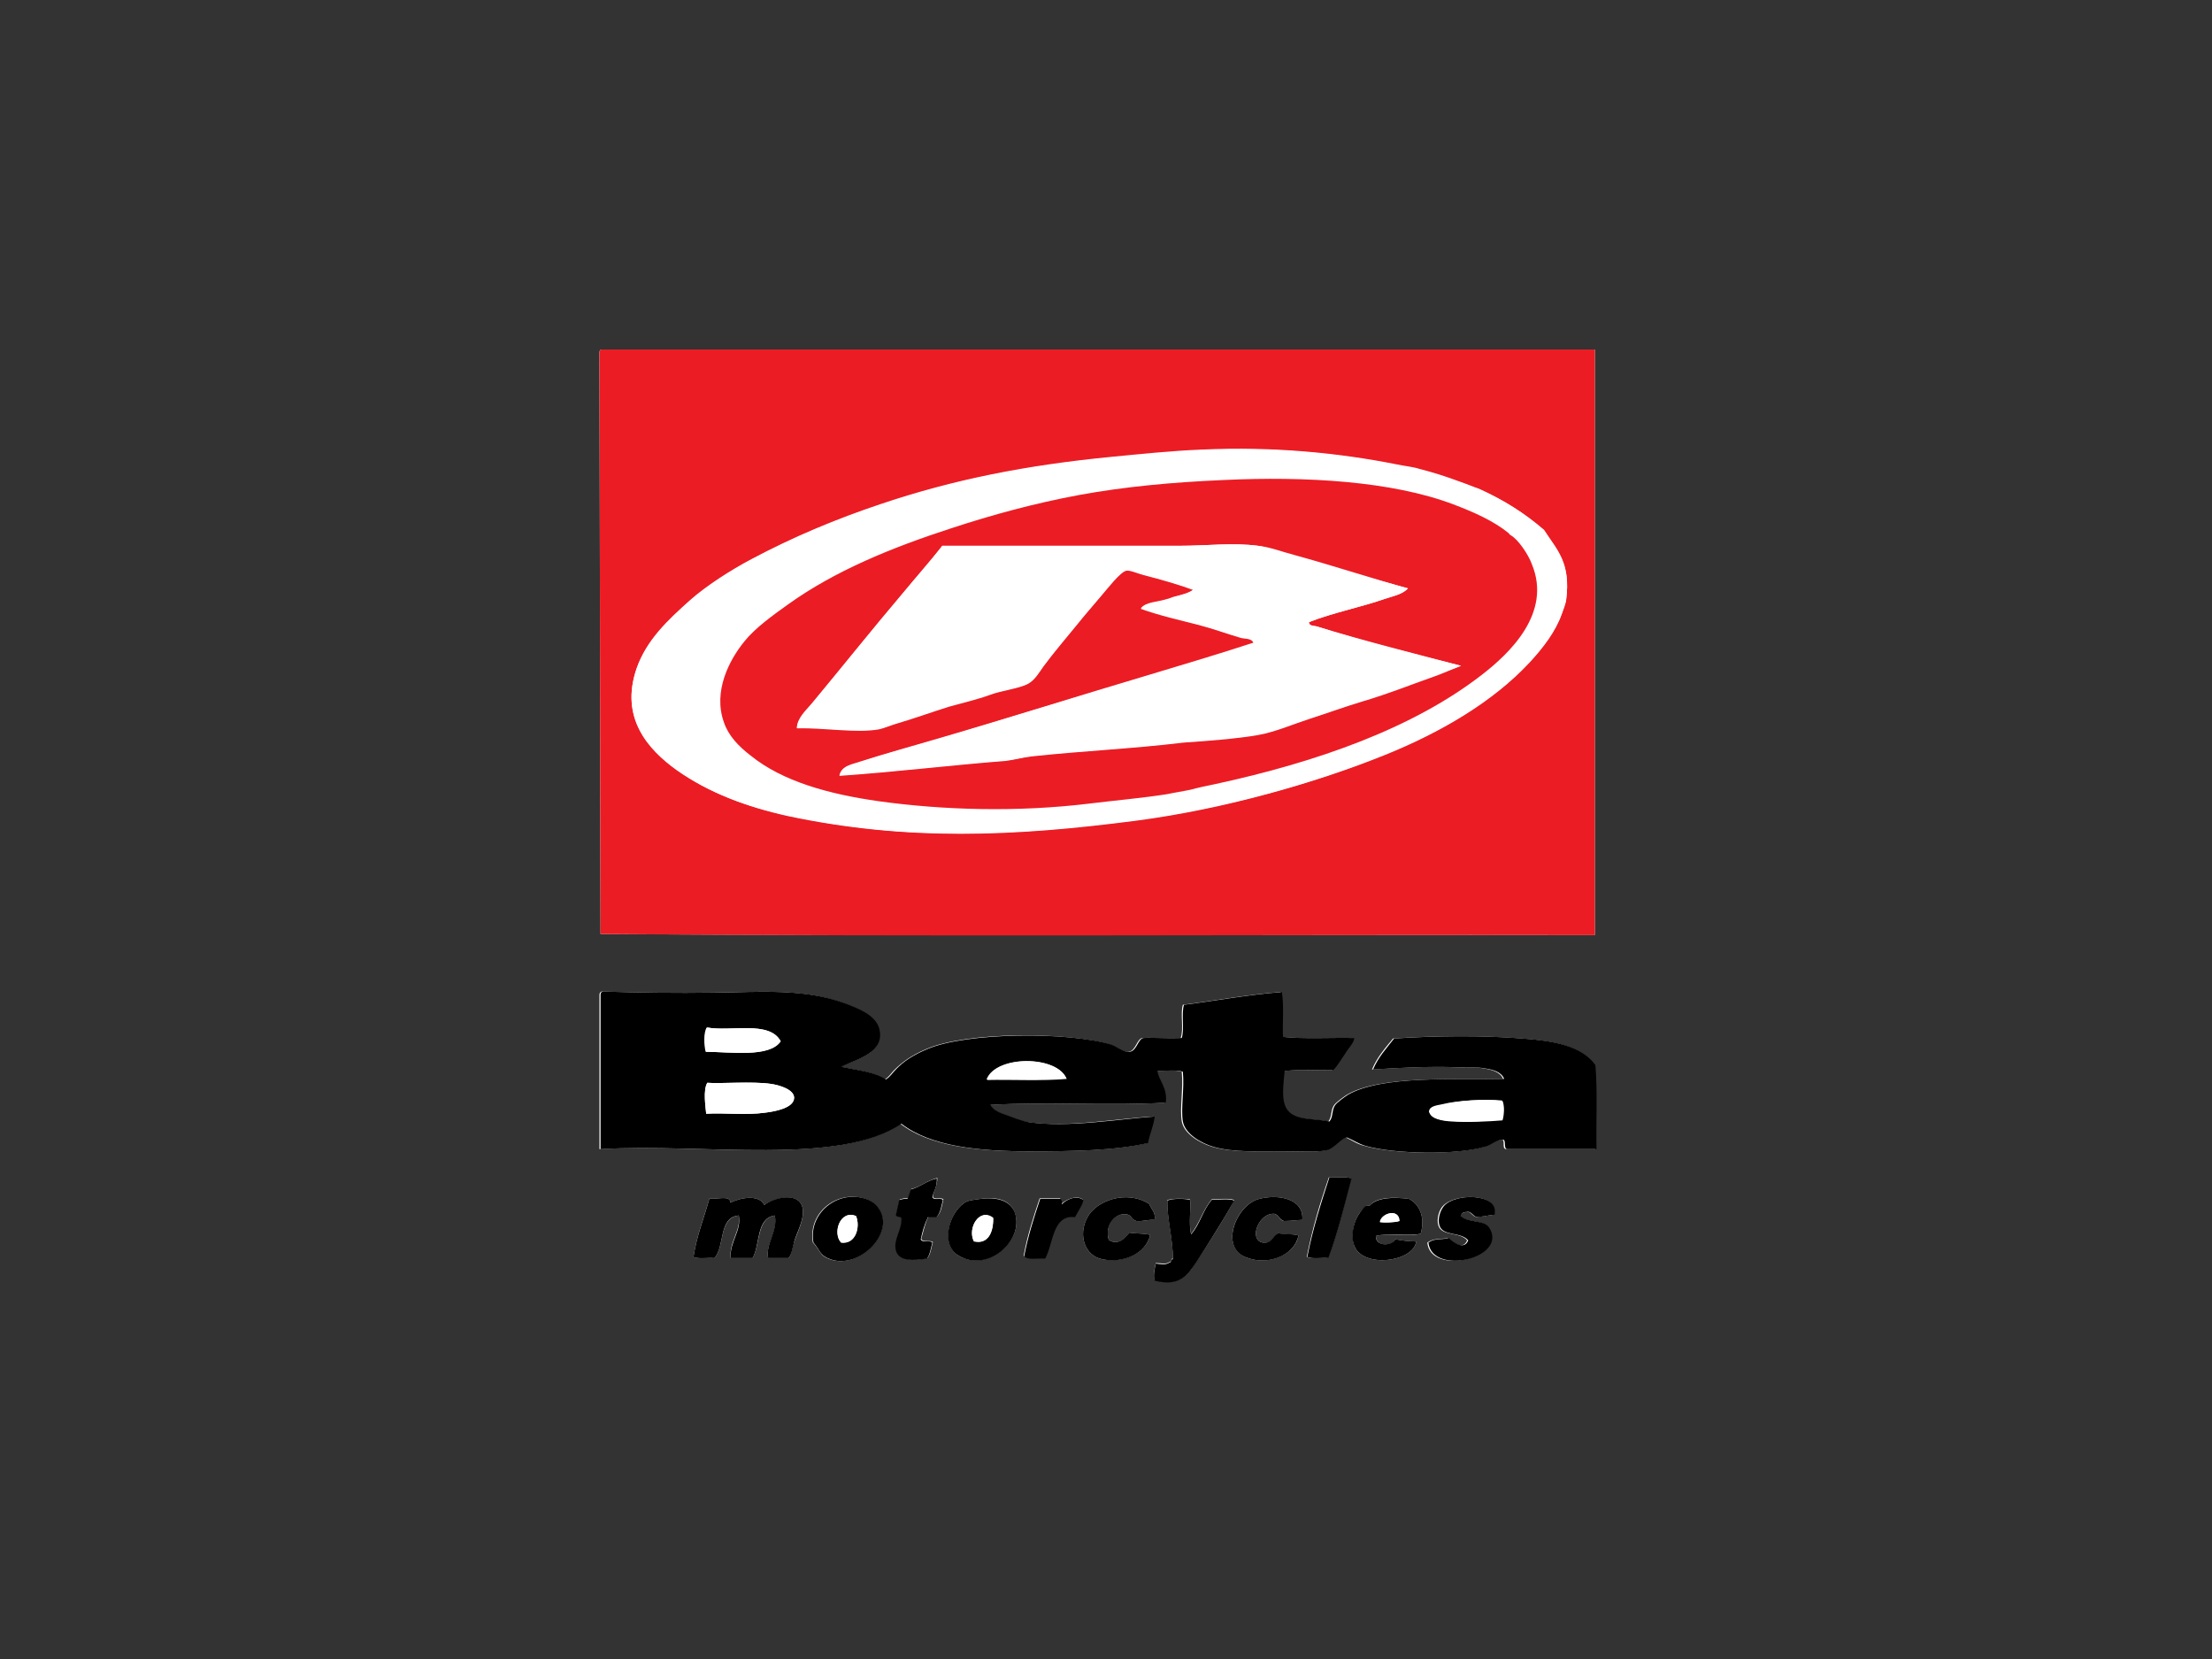<?xml version="1.0" encoding="UTF-8"?>
<!-- Generator: Adobe Illustrator 27.6.1, SVG Export Plug-In . SVG Version: 6.00 Build 0)  -->
<svg xmlns="http://www.w3.org/2000/svg" xmlns:xlink="http://www.w3.org/1999/xlink" version="1.1" id="Calque_1" x="0px" y="0px" viewBox="0 0 400 300" style="enable-background:new 0 0 400 300;" xml:space="preserve">
<rect x="0" y="0" width="400" height="300" fill="#333333" stroke="none"/>
<style type="text/css">
	.st0{fill-rule:evenodd;clip-rule:evenodd;fill:#FFFFFF;}
	.st1{fill-rule:evenodd;clip-rule:evenodd;fill:#EC1C24;}
	.st2{fill-rule:evenodd;clip-rule:evenodd;}
</style>
<g>
	<path class="st0" d="M108.4,63.7c0.1,36.3,0.1,71.4,0.2,105.2c59.5,0.4,119.9,0.1,179.8,0.2c0-35.3,0-70.6,0-105.9   c-59.9,0-119.7,0-179.6,0C108.6,63.2,108.4,63.4,108.4,63.7z M158.8,186c-0.7-2.5-3.9-3.7-6.3-4.6c-7.4-2.7-15.2-2-23.5-1.9   c-7.1,0.1-13.9,0-20.2-0.2c-0.2,0.1-0.4,0.2-0.4,0.6c0,9.3,0,18.6,0,27.9c18.6-1.1,43.2,3.1,54.4-4.6c5.3,4.1,13.9,5,23.3,5   c7.5,0,15.3-0.1,21.3-1.5c0.3-1.7,0.9-3,1.2-4.8c-6.1,0.3-15.7,2.1-22.9,1c-1.5-0.2-2.8-0.9-3.7-1.2c-1.3-0.5-2.6-0.9-3.1-1.9   c10.1-0.6,21.6,0.2,31.7-0.4c0.3-2.7-1.4-4.2-1.5-5.8c1.5,0.1,3.4-0.2,4.6,0.2c0.3,3.2-0.4,6.6,0,9c0.4,2.2,3.2,3.9,5.6,4.6   c3.4,1,8.2,0.8,12.7,0.8c2.9,0,6.1,0.2,7.7-0.2c1.3-0.3,2.6-2.3,3.7-2.3c0.9,0.4,2,1.2,3.3,1.5c5.1,1.5,16.5,1.7,21.5,0.2   c1.3-0.4,2.2-1.4,3.5-1.3c0.5,0.3-0.2,1.8,0.8,1.7c5.3,0,10.6,0,16,0c-0.1-5,0.3-10.5-0.2-15.2c-2.4-3.5-7.6-4.4-13.1-4.8   c-7.4-0.6-16-0.5-23.3,0c-1.4,1.7-2.9,3.4-3.8,5.6c4.5-0.3,10.2-0.6,15.4-0.4c1.6,0.1,3.3-0.1,4.8,0.2c1.3,0.2,3,0.6,3.5,1.9   c-8.7,0.2-22.2-0.7-28.3,2.9c-0.6,0.4-2,1.4-2.3,1.9c-0.6,0.9-0.3,2-1,2.9c-3.4-0.6-7.1,0-8.1-3.1c-0.5-1.4-0.2-3.9,0-6   c2.6-0.4,5.9-0.1,8.8-0.2c0.8-0.8,1.4-1.9,2.1-2.9c0.7-0.9,1.7-1.9,1.7-2.9c-3.5-0.1-9.7,0.2-12.9-0.2c-0.1-2.6,0.2-5.8-0.2-8.1   c-5.6,0.4-11.5,1.5-17.7,2.3c-0.5,1.6,0.2,4.4-0.4,6c-2.6,0.1-5.3-0.1-6.9,0c-1,0.1-1.2,2.3-2.5,2.5c-1,0.2-2.4-1.1-3.3-1.3   c-8-2.4-26.2-2.3-33.3,0.8c-2.6,1.1-4.3,2.3-5.8,3.8c-0.5,0.5-0.9,1.2-1.7,1.7c-2.1-1.4-5.3-1.7-8.1-2.3   C155,191.5,160.1,190.4,158.8,186z M240.3,212.9c-1.6,4.6-3,9.3-4,14.4c0.9,0.4,2.6,0.1,3.8,0.2c1.8-4.4,2.9-9.5,4.2-14.4   C243.4,212.7,241.6,213,240.3,212.9z M164.8,215c-0.2,0.6-0.4,1.2-0.6,1.7c-0.7-0.1-1.1,0.1-1.5,0.2c-0.2,0.9-0.4,1.8-0.6,2.7   c0.1,0.5,0.8,0.2,1,0.6c0.1,2.1-1.4,3.9-1,5.8c0.5,2,3.1,2,5.6,1.5c0.6-0.7,0.7-1.9,1-2.9c-0.5-0.4-1.9,0.1-2.1-0.6   c0.4-1.4,0.7-2.9,1.3-4c0.5,0,1,0,1.5,0c0.8-0.7,0.9-1.9,1.2-3.1c-0.3-0.5-1.9,0.2-1.9-0.6c0.2-1.1,0.8-1.9,0.8-3.3   C167.6,213.5,166.5,214.6,164.8,215z M132.1,217.5c0-1.5-2.6-0.5-3.8-0.8c-1,3.5-2.3,6.7-2.9,10.6c1,0.4,2.6,0.1,3.8,0.2   c1.9-2.1,0.7-7.3,4.4-7.7c0.4,2.8-1.7,4.6-1.5,7.7c1.3,0,2.7,0,4,0c1.4-2.5,0.7-7.2,4-7.7c0.7,2.8-1.7,5.1-1.2,7.7   c1.2,0,2.4,0,3.7,0c0.6-0.7,0.6-1.8,1-2.9c0.5-1.6,2-4.3,1.5-6.3c-0.7-2.8-5.1-1.7-6.9-0.4C137.3,215.9,133.7,216.6,132.1,217.5z    M149,227.2c5.7,3.5,14-4.8,9.2-9.4c-0.2-0.2-0.8-0.6-1.2-0.8c-5.1-2.2-11,2-10,7.7C147.9,225.6,148.3,226.7,149,227.2z    M174.4,217.5c-2.9,2-4.3,7.7-1,9.6c4.8,2.7,10.6-1.9,10.4-6.3c-0.2-3.3-2.7-4.6-6.5-4C176,217,175.2,217,174.4,217.5z    M191.9,217.7c0.1-0.4,0-0.7-0.2-1c-1.2,0-2.4,0-3.7,0c-1.1,3.3-2.2,6.6-2.9,10.4c0.7,0.7,2.6,0.2,3.8,0.4c1.5-2.7,1.3-8,5.4-7.5   c0.5-0.9,1.6-2.2,1.5-3.1C194.6,216,192.7,217,191.9,217.7z M207.8,217.7c-4.1-2.6-9.6-0.6-11.2,2.5c-1.7,3.2-0.4,6.9,2.7,7.5   c3.7,0.7,7.9-0.9,8.7-4.4c-1.1-0.3-2.7-0.2-3.8-0.4c-0.6,1-2.1,2.4-3.7,1.3c-0.8-2.5,1-5,3.3-4.6c0.9,0.2,0.7,0.9,1.7,1.2   c1.3,0.1,2-0.3,3.3-0.2C209,219.2,208.2,218.7,207.8,217.7z M227.7,216.8c-4.1,1-7.3,8.7-2.3,10.6c4.2,1.6,8.9-0.7,9.4-4   c-1.1-0.3-2.5-0.1-3.7-0.4c-1.1,0.7-1.1,2-2.7,1.7c-2.7-0.4-0.8-5.5,2.1-5.2c0.8,0.3,0.9,1.2,1.7,1.3c1.3,0,2.4-0.2,3.3-0.2   C235.8,216.7,231.1,215.9,227.7,216.8z M254.8,216.8c-2.9-0.4-5.9-0.3-7.1,1.2c-0.1,0.1-0.5-0.1-0.6,0c-0.2,0.2-0.9,1-1.2,1.3   c-1,1.3-1.7,3.9-1,6c1.6,4.1,10.7,2.9,11.2-0.8c-1.4,0-2.7-0.2-3.8-0.4c-0.6,1.3-3.5,1.4-3.5-0.6c2.3-0.6,5.8,0.2,8.1-0.4   C257.7,220.4,256.9,217.9,254.8,216.8z M260.9,218.1c-0.6,0.6-1.2,2.3-0.8,3.5c0.6,2,3.9,1.1,5.2,2.7c-0.7,1.8-2.7,0.4-3.5-0.4   c-1.4,0.2-2.6,0-3.7,0.8c0.6,6.1,14.4,2.8,11-2.7c-1-1.5-3.7-0.8-5.2-2.1c0.2-0.5,0.8-0.6,1.3-0.8c0.9,0,1,0.9,1.9,1   c0.6,0,1-0.3,1.7-0.2c0.2-0.5,1.5,0.2,1.3-0.6C270.8,215.8,263.1,215.7,260.9,218.1z M211.1,217c-0.1,3.2,1,6.8,1,10.6   c-0.4-0.1-0.2,0.6-0.6,0.6c-0.7,0.5-1.5,0.2-2.5,0.2c-0.2,0.9-0.5,2.2-0.2,3.1c4.5,1.1,5.9-0.8,7.5-3.3c2.4-3.6,5.2-8,6.9-11.2   c-1-0.4-2.7-0.1-4-0.2c-1.6,1.8-2.3,4.5-3.8,6.3c-0.5-1.6,0-4.8-0.2-6.2C214.2,216.7,212.1,216.7,211.1,217z"></path>
	<path class="st1" d="M108.8,63.2c59.9,0,119.7,0,179.6,0c0,35.3,0,70.6,0,105.9c-59.9-0.1-120.2,0.3-179.8-0.2   c-0.1-33.8-0.1-68.8-0.2-105.2C108.4,63.4,108.6,63.2,108.8,63.2z M267.5,88.5c-1.2-0.5-2.3-0.9-3.5-1.3c-2.5-0.9-4.9-1.7-7.3-2.3   c-1.3-0.3-2.6-0.5-4-0.8c-10.5-2.1-22.3-3.3-35.4-2.7c-5.3,0.2-10.9,0.9-16.2,1.3c-15.5,1.5-28.6,4.1-41.7,8.5   c-8.1,2.7-16,6-23.5,10c-3.8,2-8.2,4.9-11.2,7.5c-3.9,3.5-7.8,7.1-9.6,12.3c-3,8.8,2,14.5,7.3,18.3c5.7,4,12.5,6.6,20.2,8.3   c21.4,4.5,40.7,3.7,62.9,0.8c16-2.1,32.6-6.9,45-11.9c9.9-4,19.4-9.5,26.1-16.7c2.5-2.7,4.7-5.6,5.8-8.7c0.3-0.8,0.7-1.9,0.8-2.5   c0.9-6.8-1.7-9-4-12.7C275.7,92.8,271.9,90.4,267.5,88.5z"></path>
	<path class="st0" d="M279.2,95.8c2.4,3.7,4.9,5.9,4,12.7c-0.1,0.6-0.5,1.7-0.8,2.5c-1.1,3-3.3,6-5.8,8.7   c-6.7,7.2-16.2,12.7-26.1,16.7c-12.4,5.1-29,9.8-45,11.9c-22.2,2.9-41.4,3.8-62.9-0.8c-7.7-1.6-14.5-4.2-20.2-8.3   c-5.3-3.8-10.3-9.5-7.3-18.3c1.8-5.2,5.7-8.8,9.6-12.3c2.9-2.6,7.4-5.5,11.2-7.5c7.5-4,15.4-7.3,23.5-10c13.1-4.4,26.2-7,41.7-8.5   c5.2-0.5,10.9-1.1,16.2-1.3c13-0.6,24.9,0.6,35.4,2.7c1.4,0.3,2.8,0.4,4,0.8c2.4,0.6,4.9,1.4,7.3,2.3c1.2,0.4,2.3,0.9,3.5,1.3   C271.9,90.4,275.7,92.8,279.2,95.8z M195.2,89.5c-8,1.5-15.8,3.6-23.1,6c-10.8,3.5-21.1,7.8-29.6,13.8c-2.8,2-6,4.3-7.9,6.7   c-2.7,3.3-5.6,9-3.7,14.6c0.8,2.4,2.7,4.2,4.8,6c5.8,4.6,14.1,7,23.3,8.3c11.6,1.6,24.9,1.9,38.1,0.4c4.9-0.6,9.6-0.9,14-1.5   c1.4-0.2,2.8-0.8,4.2-1.2c1.5-0.3,3-0.5,4.4-0.8c18.5-4,35.8-10.1,48.3-19.8c4.9-3.8,12.7-11.1,9-20c-0.7-1.7-2.5-4.5-3.8-5.2   c-0.3-0.2-0.2-0.2-0.4-0.4c-2.7-2.2-6.3-3.8-10-5.2c-11.2-4.2-26.8-5.1-41.5-4.4C212,87.2,203.4,88,195.2,89.5z"></path>
	<path class="st1" d="M221.3,86.8c14.8-0.7,30.4,0.2,41.5,4.4c3.7,1.4,7.3,3,10,5.2c0.2,0.2,0.1,0.2,0.4,0.4   c1.3,0.7,3.2,3.5,3.8,5.2c3.7,8.9-4.1,16.2-9,20c-12.5,9.7-29.8,15.8-48.3,19.8c-1.5,0.3-2.9,0.6-4.4,1c-1.4,0.3-2.8,0.5-4.2,0.8   c-4.4,0.7-9.1,1.1-14,1.7c-13.1,1.6-26.5,1.2-38.1-0.4c-9.2-1.3-17.5-3.6-23.3-8.3c-2.2-1.7-4-3.6-4.8-6c-2-5.6,1-11.3,3.7-14.6   c1.9-2.4,5.1-4.7,7.9-6.7c8.5-6.1,18.8-10.3,29.6-13.8c7.3-2.4,15-4.5,23.1-6C203.4,88,212,87.2,221.3,86.8z M264.2,120.4   c-8.7-2.3-17.9-4.6-26-7.1c-0.4-0.1-1.5,0-1.5-0.8c4.3-1.7,9.4-2.7,13.7-4.2c1.5-0.5,3.2-0.8,4.2-1.9c-6.5-1.8-13.8-4.2-20.4-6   c-2.3-0.6-4.6-1.5-6.7-1.7c-4.5-0.6-9.4,0-14.2,0c-14.5,0-28.5,0-42.9,0c-2.2,2.9-4.7,5.6-7.1,8.5c-5.6,6.6-11.1,13.5-16.5,20   c-1.1,1.3-2.6,2.6-2.7,4.4c5.2-0.1,10.6,0.9,14.8,0.2c0.9-0.1,2.1-0.7,3.1-1c3.4-1,6.4-2.1,9.6-3.1c2.2-0.7,5.4-1.4,7.3-2.1   c2.1-0.8,5.6-1.2,7.1-2.1c1.1-0.7,1.9-1.9,2.7-3.1c2-2.7,4-5.1,6.2-7.7c1.1-1.4,2.6-3.1,4.2-5c1.3-1.5,3.5-4.5,4.6-4.6   c0.7-0.1,2,0.5,3.1,0.8c3.2,0.8,6.6,1.8,9,2.7c-0.9,0.7-2.3,1-3.5,1.3c-0.4,0.1-0.7,0.3-1.2,0.4c-1.8,0.6-3.9,0.5-4.8,1.7   c3.3,1.1,6.9,2,10.4,2.9c2.6,0.7,5.1,1.6,7.5,2.3c0.8,0.2,2.1-0.1,2.5,1c-6.1,2-12.5,3.9-18.8,5.8c-12.8,3.8-25.4,7.8-38.1,11.5   c-4.8,1.4-9.8,2.8-14.2,4.2c-1.4,0.5-3.4,0.7-3.8,2.5c10.1-0.7,19.9-1.9,30-2.7c1.6-0.1,3.1-0.6,4.6-0.8c9.2-1,18.4-1.4,27.5-2.5   c0.9-0.1,1.8-0.1,2.7-0.2c3.7-0.4,7.2-0.5,11-1.2c3.2-0.6,6.1-1.9,9.2-2.9c3.2-1,6.4-2.2,9.4-3.1"></path>
	<path class="st0" d="M170.4,98.7c14.4,0,28.4,0,42.9,0c4.8,0,9.7-0.6,14.2,0c2.1,0.3,4.4,1.5,6.7,2.1c6.5,1.7,13.9,3.8,20.4,5.6   c-1,1.1-2.8,1.4-4.2,1.9c-4.3,1.5-9.4,2.5-13.7,4.2c0,0.8,1.1,0.6,1.5,0.8c8,2.6,17.3,4.9,26,7.1l-4.2,1.7c-4.3,1.5-9,3.4-13.8,4.8   c-3,0.9-6.3,2.1-9.4,3.1c-3.1,1-6,2.3-9.2,2.9c-3.7,0.7-11,1.2-11,1.2c-0.9,0.1-1.8,0.1-2.7,0.2c-9.1,1.1-18.3,1.5-27.5,2.5   c-1.5,0.2-3,0.6-4.6,0.8c-10.1,0.8-19.9,2-30,2.7c0.4-1.8,2.4-2,3.8-2.5c4.4-1.5,9.4-2.8,14.2-4.2c12.7-3.8,25.3-7.7,38.1-11.5   c6.4-1.9,12.7-3.8,18.8-5.8c-0.4-1-1.7-0.7-2.5-1c-2.4-0.7-4.8-1.6-7.5-2.3c-3.5-0.9-7.1-1.7-10.4-2.9c0.9-1.2,3-1.1,4.8-1.7   c0.4-0.1,0.7-0.3,1.2-0.4c1.1-0.4,2.5-0.6,3.5-1.3c-2.4-0.9-5.8-1.9-9-2.7c-1.1-0.3-2.4-0.9-3.1-0.8c-1.1,0.2-3.3,3.1-4.6,4.6   c-1.6,1.9-3.1,3.6-4.2,5c-2.1,2.6-4.2,5-6.2,7.7c-0.8,1.1-1.5,2.4-2.7,3.1c-1.5,0.9-5.1,1.3-7.1,2.1c-1.9,0.7-5.1,1.5-7.3,2.1   c-3.2,1-6.2,2.1-9.6,3.1c-1,0.3-2.2,0.8-3.1,1c-4.2,0.7-9.6-0.3-14.8-0.2c0.1-1.8,1.6-3.1,2.7-4.4c5.4-6.5,10.9-13.4,16.5-20   C165.6,104.4,168.1,101.6,170.4,98.7z"></path>
	<path class="st2" d="M152.1,192.9c2.8,0.6,6,0.9,8.1,2.3c0.8-0.5,1.2-1.2,1.7-1.7c1.5-1.6,3.2-2.7,5.8-3.8c7-3,25.3-3.2,33.3-0.8   c0.9,0.3,2.3,1.5,3.3,1.3c1.3-0.2,1.5-2.4,2.5-2.5c1.6-0.1,4.3,0.1,6.9,0c0.5-1.6-0.1-4.4,0.4-6c6.2-0.8,12.1-1.9,17.7-2.3   c0.4,2.3,0.1,5.4,0.2,8.1c3.2,0.4,9.4,0.1,12.9,0.2c-0.1,1-1.1,1.9-1.7,2.9c-0.7,1-1.3,2.1-2.1,2.9c-2.9,0.1-6.3-0.2-8.8,0.2   c-0.2,2.1-0.5,4.5,0,6c1,3.1,4.7,2.4,8.1,3.1c0.7-0.8,0.4-2,1-2.9c0.3-0.5,1.7-1.5,2.3-1.9c6.1-3.6,19.6-2.7,28.3-2.9   c-0.5-1.3-2.1-1.7-3.5-1.9c-1.5-0.3-3.2-0.1-4.8-0.2c-5.2-0.2-10.9,0.1-15.4,0.4c0.9-2.2,2.4-3.8,3.8-5.6c7.3-0.5,15.9-0.6,23.3,0   c5.5,0.4,10.6,1.3,13.1,4.8c0.4,4.7,0.1,10.2,0.2,15.2c-5.3,0-10.6,0-16,0c-0.9,0.1-0.3-1.4-0.8-1.7c-1.3-0.1-2.2,1-3.5,1.3   c-5,1.5-16.4,1.3-21.5-0.2c-1.3-0.4-2.3-1.1-3.3-1.5c-1,0-2.3,2-3.7,2.3c-1.6,0.4-4.8,0.2-7.7,0.2c-4.5,0-9.3,0.2-12.7-0.8   c-2.4-0.7-5.2-2.4-5.6-4.6c-0.4-2.4,0.3-5.8,0-9c-1.2-0.4-3.1-0.1-4.6-0.2c0.1,1.6,1.9,3.1,1.5,5.8c-10.1,0.6-21.6-0.2-31.7,0.4   c0.5,1,1.7,1.4,3.1,1.9c0.8,0.3,2.2,0.9,3.7,1.2c7.1,1.1,16.8-0.6,22.9-1c-0.2,1.8-0.9,3.1-1.2,4.8c-6,1.4-13.9,1.5-21.3,1.5   c-9.4,0-18-0.9-23.3-5c-11.2,7.7-35.8,3.5-54.4,4.6c0-9.3,0-18.6,0-27.9c0-0.3,0.1-0.5,0.4-0.6c6.3,0.2,13.1,0.3,20.2,0.2   c8.3-0.1,16.1-0.8,23.5,1.9c2.4,0.9,5.6,2.1,6.3,4.6C160.1,190.4,155,191.5,152.1,192.9z M127.9,185.8c-0.6,0.9-0.5,3.2-0.2,4.4   c4.4,0,11.5,1.1,13.5-1.9C139.2,184.5,132.1,186.6,127.9,185.8z M178.4,195.2c4-0.1,10.1,0.2,14.4-0.2   C191.1,190.8,180,190.8,178.4,195.2z M138.4,201.2c1.6-0.2,5.2-0.8,5.2-2.7c0-1.5-2.8-2.3-4.2-2.5c-3.4-0.5-9.2,0-11.5-0.2   c-0.8,1.3-0.3,4.4-0.2,5.6C131.1,201.2,134.9,201.7,138.4,201.2z M260.7,199.7c-0.9,0.2-2.2,0.3-2.3,1.3c0.4,1.4,2.4,1.6,4,1.7   c2.9,0.2,6.7,0,9.2-0.2c0.3-0.8,0.4-2.7,0-3.5C268.4,198.7,263.5,199,260.7,199.7z"></path>
	<path class="st0" d="M141.1,188.3c-2,3-9.1,1.9-13.5,1.9c-0.3-1.2-0.4-3.5,0.2-4.4C132.1,186.6,139.2,184.5,141.1,188.3z"></path>
	<path class="st0" d="M192.9,195.1c-4.3,0.4-10.4,0.1-14.4,0.2C180,190.8,191.1,190.8,192.9,195.1z"></path>
	<path class="st0" d="M127.7,201.4c-0.1-1.2-0.6-4.2,0.2-5.6c2.4,0.2,8.1-0.3,11.5,0.2c1.5,0.2,4.2,1,4.2,2.5c0,1.9-3.6,2.5-5.2,2.7   C134.9,201.7,131.1,201.2,127.7,201.4z"></path>
	<path class="st0" d="M271.7,199.1c0.4,0.8,0.3,2.6,0,3.5c-2.5,0.2-6.3,0.4-9.2,0.2c-1.6-0.1-3.7-0.4-4-1.7c0.1-1.1,1.4-1.1,2.3-1.3   C263.5,199,268.4,198.7,271.7,199.1z"></path>
	<path class="st2" d="M244.4,213.1c-1.3,4.9-2.5,10-4.2,14.4c-1.2-0.1-2.9,0.2-3.8-0.2c1-5.1,2.5-9.8,4-14.4   C241.6,213,243.4,212.7,244.4,213.1z"></path>
	<path class="st2" d="M169.4,213.1c0.1,1.4-0.5,2.2-0.8,3.3c0.1,0.8,1.6,0.1,1.9,0.6c-0.3,1.1-0.4,2.4-1.2,3.1c-0.5,0-1,0-1.5,0   c-0.6,1.2-1,2.6-1.3,4c0.2,0.7,1.7,0.1,2.1,0.6c-0.3,1-0.4,2.2-1,2.9c-2.5,0.4-5.1,0.5-5.6-1.5c-0.5-1.9,1.1-3.7,1-5.8   c-0.1-0.4-0.9-0.1-1-0.6c0.2-0.9,0.4-1.8,0.6-2.7c0.5-0.1,0.9-0.3,1.5-0.2c0.2-0.6,0.4-1.1,0.6-1.7   C166.5,214.6,167.6,213.5,169.4,213.1z"></path>
	<path class="st2" d="M138.2,217.9c1.8-1.4,6.2-2.4,6.9,0.4c0.5,2.1-1.1,4.7-1.5,6.3c-0.3,1.1-0.4,2.2-1,2.9c-1.2,0-2.4,0-3.7,0   c-0.5-2.6,1.8-4.9,1.2-7.7c-3.4,0.5-2.6,5.2-4,7.7c-1.3,0-2.7,0-4,0c-0.1-3.1,2-4.9,1.5-7.7c-3.7,0.3-2.5,5.6-4.4,7.7   c-1.3-0.1-2.9,0.2-3.8-0.2c0.6-3.9,1.9-7,2.9-10.6c1.2,0.3,3.8-0.7,3.8,0.8C133.7,216.6,137.3,215.9,138.2,217.9z"></path>
	<path class="st2" d="M147.1,224.7c-1-5.6,4.9-9.9,10-7.7c0.4,0.2,0.9,0.5,1.2,0.8c4.7,4.6-3.5,12.9-9.2,9.4   C148.3,226.7,147.9,225.6,147.1,224.7z M152.1,224.7c2.7,0.3,3.5-2.9,2.7-4.8C151.9,218.7,150.5,223,152.1,224.7z"></path>
	<path class="st2" d="M177.3,216.8c3.8-0.5,6.4,0.8,6.5,4c0.2,4.5-5.6,9.1-10.4,6.3c-3.4-1.9-1.9-7.6,1-9.6   C175.2,217,176,217,177.3,216.8z M176.1,224.5c2.5,0.6,3.5-1.6,3.5-4.2C177.1,218.3,174.9,222.1,176.1,224.5z"></path>
	<path class="st2" d="M195.9,217c0,0.8-1,2.1-1.5,3.1c-4.1-0.5-3.9,4.8-5.4,7.5c-1.3-0.1-3.2,0.3-3.8-0.4c0.7-3.7,1.8-7.1,2.9-10.4   c1.2,0,2.4,0,3.7,0c0.2,0.2,0.3,0.5,0.2,1C192.7,217,194.6,216,195.9,217z"></path>
	<path class="st2" d="M208.8,220.6c-1.3-0.1-2,0.3-3.3,0.2c-1-0.3-0.8-1-1.7-1.2c-2.2-0.4-4.1,2.1-3.3,4.6c1.6,1.1,3-0.3,3.7-1.3   c1.2,0.2,2.7,0.1,3.8,0.4c-0.8,3.5-5,5.2-8.7,4.4c-3.1-0.6-4.4-4.3-2.7-7.5c1.6-3.1,7.1-5.1,11.2-2.5   C208.2,218.7,209,219.2,208.8,220.6z"></path>
	<path class="st2" d="M235.5,220.6c-0.9,0-1.9,0.2-3.3,0.2c-0.8-0.2-1-1.1-1.7-1.3c-2.9-0.3-4.8,4.8-2.1,5.2   c1.6,0.2,1.6-1.1,2.7-1.7c1.1,0.2,2.6,0.1,3.7,0.4c-0.6,3.4-5.2,5.6-9.4,4c-5-1.8-1.8-9.6,2.3-10.6   C231.1,215.9,235.8,216.7,235.5,220.6z"></path>
	<path class="st2" d="M256.9,223.1c-2.3,0.5-5.8-0.2-8.1,0.4c-0.1,1.9,2.8,1.9,3.5,0.6c1.2,0.2,2.4,0.4,3.8,0.4   c-0.5,3.7-9.6,4.9-11.2,0.8c-0.8-2,0-4.7,1-6c0.3-0.4,0.9-1.2,1.2-1.3c0.1-0.1,0.5,0.1,0.6,0c1.2-1.4,4.2-1.6,7.1-1.2   C256.9,217.9,257.7,220.4,256.9,223.1z M249.6,221c0.6,0.1,2.6,0.1,3.5-0.2C253,218.4,249.7,219.4,249.6,221z"></path>
	<path class="st2" d="M270.3,219.3c0.2,0.8-1.2,0.1-1.3,0.6c-0.8-0.1-1.1,0.2-1.7,0.2c-0.9,0-1-0.9-1.9-1c-0.6,0.1-1.2,0.2-1.3,0.8   c1.5,1.3,4.2,0.6,5.2,2.1c3.5,5.5-10.3,8.8-11,2.7c1.1-0.8,2.2-0.5,3.7-0.8c0.8,0.8,2.8,2.2,3.5,0.4c-1.3-1.6-4.6-0.7-5.2-2.7   c-0.4-1.2,0.2-2.8,0.8-3.5C263.1,215.7,270.8,215.8,270.3,219.3z"></path>
	<path class="st2" d="M215.2,217c0.2,1.3-0.3,4.5,0.2,6.2c1.6-1.8,2.2-4.6,3.8-6.3c1.3,0.1,3-0.2,4,0.2c-1.8,3.2-4.5,7.5-6.9,11.2   c-1.6,2.4-3,4.4-7.5,3.3c-0.3-0.9,0-2.2,0.2-3.1c1,0.1,1.8,0.3,2.5-0.2c0.4,0,0.1-0.6,0.6-0.6c0-3.7-1.1-7.4-1-10.6   C212.1,216.7,214.2,216.7,215.2,217z"></path>
	<path class="st0" d="M253,220.8c-0.9,0.3-2.9,0.3-3.5,0.2C249.7,219.4,253,218.4,253,220.8z"></path>
	<path class="st0" d="M154.8,219.9c0.8,1.9,0,5.2-2.7,4.8C150.5,223,151.9,218.7,154.8,219.9z"></path>
	<path class="st0" d="M179.6,220.2c0.1,2.6-0.9,4.9-3.5,4.2C174.9,222.1,177.1,218.3,179.6,220.2z"></path>
</g>
</svg>
